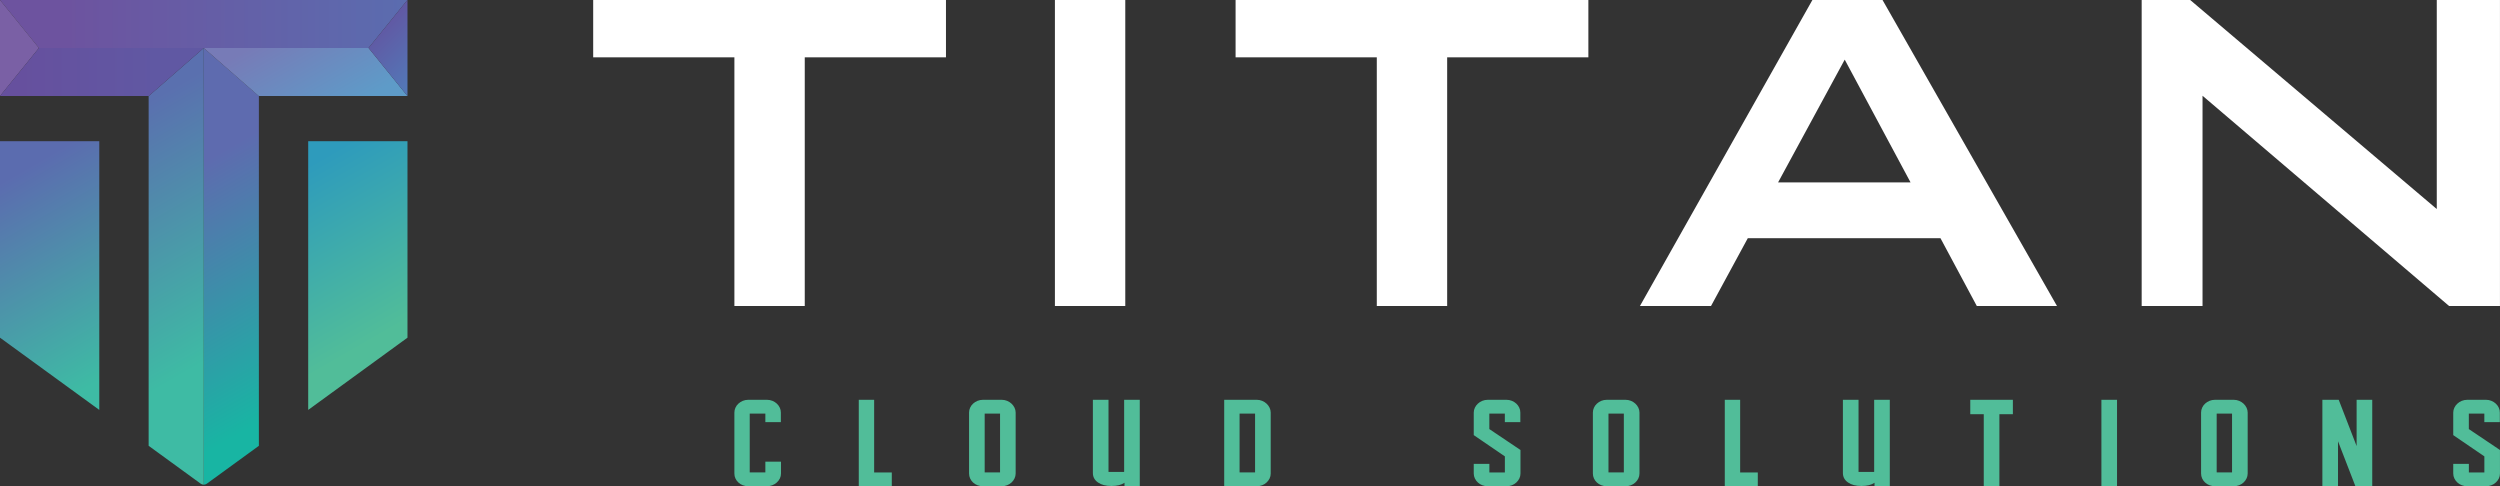 <?xml version="1.0" encoding="UTF-8"?>
<svg xmlns="http://www.w3.org/2000/svg" xmlns:xlink="http://www.w3.org/1999/xlink" id="Layer_1" data-name="Layer 1" viewBox="0 0 771.01 149.96">
  <rect x="0" y="0" width="771.01" height="149.96" fill="#333333" stroke="none"/>
  <defs>
    <style>
      .cls-1 {
        fill: url(#linear-gradient-2);
      }

      .cls-2 {
        fill: #7a60a5;
      }

      .cls-3 {
        fill: #fff;
      }

      .cls-4 {
        fill: url(#linear-gradient-4);
      }

      .cls-5 {
        fill: url(#linear-gradient-3);
      }

      .cls-6 {
        fill: url(#linear-gradient-5);
      }

      .cls-7 {
        fill: url(#linear-gradient-8);
      }

      .cls-8 {
        fill: url(#linear-gradient-7);
      }

      .cls-9 {
        fill: url(#linear-gradient-6);
      }

      .cls-10 {
        fill: #51bd99;
      }

      .cls-11 {
        fill: url(#linear-gradient);
      }
    </style>
    <linearGradient id="linear-gradient" x1="0" y1="7.4" x2="125.65" y2="7.4" gradientUnits="userSpaceOnUse">
      <stop offset=".16" stop-color="#6d539f"></stop>
      <stop offset=".99" stop-color="#5b6caf"></stop>
    </linearGradient>
    <linearGradient id="linear-gradient-2" x1="36.84" y1="29.81" x2="95.26" y2="131" gradientUnits="userSpaceOnUse">
      <stop offset=".26" stop-color="#5e6baf"></stop>
      <stop offset=".93" stop-color="#18b5a3"></stop>
    </linearGradient>
    <linearGradient id="linear-gradient-3" x1="83.19" y1="3.05" x2="105.31" y2="41.36" gradientUnits="userSpaceOnUse">
      <stop offset=".16" stop-color="#777bb7"></stop>
      <stop offset=".87" stop-color="#5e9bc8"></stop>
    </linearGradient>
    <linearGradient id="linear-gradient-4" x1="118.26" y1="7.39" x2="133.07" y2="22.21" gradientUnits="userSpaceOnUse">
      <stop offset="0" stop-color="#6158a3"></stop>
      <stop offset=".9" stop-color="#5377b7"></stop>
    </linearGradient>
    <linearGradient id="linear-gradient-5" x1="29.9" y1="33.82" x2="88.22" y2="134.82" gradientUnits="userSpaceOnUse">
      <stop offset=".05" stop-color="#5a70af"></stop>
      <stop offset=".72" stop-color="#3ebba4"></stop>
    </linearGradient>
    <linearGradient id="linear-gradient-6" x1="0" y1="22.22" x2="62.84" y2="22.22" gradientUnits="userSpaceOnUse">
      <stop offset=".09" stop-color="#66509e"></stop>
      <stop offset=".78" stop-color="#6058a3"></stop>
    </linearGradient>
    <linearGradient id="linear-gradient-7" x1="88.59" y1="47.27" x2="124.48" y2="109.43" gradientUnits="userSpaceOnUse">
      <stop offset=".09" stop-color="#2e9bbc"></stop>
      <stop offset=".88" stop-color="#51bd99"></stop>
    </linearGradient>
    <linearGradient id="linear-gradient-8" x1="-1.64" y1="44.49" x2="41.91" y2="119.9" gradientUnits="userSpaceOnUse">
      <stop offset=".13" stop-color="#5b6caf"></stop>
      <stop offset=".91" stop-color="#3ebba4"></stop>
    </linearGradient>
  </defs>
  <path class="cls-10" d="M531.93,123.3h4.74v22.4h5.44v4.26h-10.18v-26.66ZM578.11,149.96v-1.08c-.96.67-2.31,1-4.04,1s-3.09-.36-4.14-1.09c-1.05-.73-1.57-1.7-1.57-2.92v-22.58h4.82v22.26h4.82v-22.26h4.82v26.66h-4.7ZM236.55,123.3c.6,0,1.15.11,1.67.32.52.21.97.5,1.36.86.39.36.69.78.91,1.25.22.48.33.98.33,1.51v2.94h-4.78v-2.62h-4.82v18.13h4.82v-3.3h4.82v3.66c0,.55-.12,1.06-.35,1.52-.23.47-.55.88-.95,1.24-.4.36-.86.64-1.38.84-.52.2-1.06.3-1.63.3h-5.79c-.6,0-1.15-.1-1.67-.3-.52-.2-.97-.48-1.36-.84s-.69-.77-.91-1.24c-.22-.47-.33-.97-.33-1.52v-18.81c0-.53.11-1.03.33-1.51.22-.48.52-.9.91-1.25s.84-.65,1.36-.86c.52-.21,1.07-.32,1.67-.32h5.79ZM264.85,123.3h4.74v22.4h5.44v4.26h-10.18v-26.66ZM308.96,123.3c.57,0,1.11.11,1.63.32.52.21.97.5,1.36.86.39.36.7.78.93,1.25.23.48.35.98.35,1.51v18.78c0,.55-.12,1.06-.35,1.54-.23.48-.54.9-.93,1.25-.39.36-.84.64-1.36.84-.52.2-1.06.3-1.63.3h-5.83c-.6,0-1.15-.1-1.67-.3-.52-.2-.97-.48-1.36-.84s-.69-.78-.91-1.25c-.22-.48-.33-.99-.33-1.54v-18.78c0-.53.11-1.03.33-1.51.22-.48.52-.9.91-1.25s.84-.65,1.36-.86c.52-.21,1.07-.32,1.67-.32h5.83ZM303.68,127.56v18.13h4.74v-18.13h-4.74ZM346.8,149.96v-1.08c-.96.67-2.31,1-4.04,1s-3.09-.36-4.14-1.09c-1.05-.73-1.57-1.7-1.57-2.92v-22.58h4.82v22.26h4.82v-22.26h4.82v26.66h-4.7ZM377.55,123.3h10.07c.57,0,1.11.11,1.63.32.52.21.97.5,1.36.86.39.36.7.78.93,1.25.23.48.35.98.35,1.51v18.81c0,.55-.12,1.06-.35,1.52-.23.47-.54.88-.93,1.24-.39.36-.84.64-1.36.84-.52.2-1.06.3-1.63.3h-10.07v-26.66ZM382.29,127.56v18.13h4.78v-18.13h-4.78ZM464.65,123.3c.57,0,1.11.11,1.63.32s.97.5,1.36.86.69.78.91,1.25c.22.48.33.98.33,1.51v2.94h-4.78v-2.62h-4.78v4.77l9.6,6.45v7.27c0,.55-.12,1.06-.35,1.52-.23.47-.54.88-.93,1.24s-.84.64-1.36.84c-.52.2-1.06.3-1.63.3h-5.83c-.6,0-1.15-.1-1.67-.3-.52-.2-.97-.48-1.36-.84-.39-.36-.7-.78-.93-1.25-.23-.48-.35-.99-.35-1.54v-2.97h4.82v2.65h4.78v-4.95l-9.6-6.56v-6.95c0-.53.12-1.03.35-1.51.23-.48.54-.9.93-1.25.39-.36.84-.65,1.36-.86s1.08-.32,1.67-.32h5.83ZM766.73,123.3c.57,0,1.11.11,1.63.32s.97.5,1.36.86.69.78.91,1.25c.22.48.33.98.33,1.51v2.94h-4.78v-2.62h-4.78v4.77l9.6,6.45v7.27c0,.55-.12,1.06-.35,1.52-.23.47-.54.88-.93,1.24s-.84.64-1.36.84c-.52.2-1.06.3-1.63.3h-5.83c-.6,0-1.15-.1-1.67-.3-.52-.2-.97-.48-1.36-.84-.39-.36-.7-.78-.93-1.25-.23-.48-.35-.99-.35-1.54v-2.97h4.82v2.65h4.78v-4.95l-9.6-6.56v-6.95c0-.53.12-1.03.35-1.51.23-.48.54-.9.93-1.25.39-.36.84-.65,1.36-.86s1.08-.32,1.67-.32h5.83ZM607.64,127.74v-4.44h13.14v4.44h-4.16v22.22h-4.82v-22.22h-4.16ZM648.08,123.3v26.66h4.82v-26.66h-4.82ZM726.79,123.3v14.27l-5.52-14.27h-5.04v26.66h4.82v-13.88l5.37,13.88h5.19v-26.66h-4.82ZM501.35,123.3c.57,0,1.11.11,1.63.32.52.21.97.5,1.36.86.39.36.7.78.93,1.25.23.48.35.98.35,1.51v18.78c0,.55-.12,1.06-.35,1.54-.23.48-.54.9-.93,1.25-.39.36-.84.64-1.36.84-.52.2-1.06.3-1.63.3h-5.83c-.6,0-1.15-.1-1.67-.3-.52-.2-.97-.48-1.36-.84s-.69-.78-.91-1.25c-.22-.48-.33-.99-.33-1.54v-18.78c0-.53.11-1.03.33-1.51.22-.48.52-.9.91-1.25s.84-.65,1.36-.86c.52-.21,1.07-.32,1.67-.32h5.83ZM496.06,127.56v18.13h4.74v-18.13h-4.74ZM688.92,123.3c.57,0,1.11.11,1.63.32.52.21.97.5,1.36.86.39.36.7.78.93,1.25.23.48.35.98.35,1.51v18.78c0,.55-.12,1.06-.35,1.54-.23.48-.54.9-.93,1.25-.39.36-.84.64-1.36.84-.52.2-1.06.3-1.63.3h-5.83c-.6,0-1.15-.1-1.67-.3-.52-.2-.97-.48-1.36-.84s-.69-.78-.91-1.25c-.22-.48-.33-.99-.33-1.54v-18.78c0-.53.11-1.03.33-1.51.22-.48.52-.9.91-1.25s.84-.65,1.36-.86c.52-.21,1.07-.32,1.67-.32h5.83ZM683.63,127.56v18.13h4.74v-18.13h-4.74Z"></path>
  <g>
    <polygon class="cls-3" points="62.84 14.8 62.84 14.8 62.84 14.8 62.84 14.8"></polygon>
    <polygon class="cls-11" points="125.65 0 62.84 0 0 0 12 14.8 62.84 14.8 62.84 14.8 113.67 14.8 113.66 14.8 125.65 0"></polygon>
    <path class="cls-1" d="M62.84,149.48c.33,0,.65-.1.93-.3l16.07-11.69V29.64l-17-14.84v134.67Z"></path>
    <polygon class="cls-5" points="62.84 14.8 62.84 14.8 79.83 29.64 79.83 29.61 125.66 29.61 113.67 14.8 62.84 14.8"></polygon>
    <polygon class="cls-2" points="0 0 0 14.8 0 29.61 12 14.8 0 0"></polygon>
    <polygon class="cls-4" points="125.65 0 113.66 14.8 113.67 14.8 125.66 29.61 125.67 29.61 125.67 14.8 125.67 0 125.65 0"></polygon>
    <path class="cls-6" d="M62.84,14.8l-17,14.84v107.85l16.07,11.69c.28.2.6.3.93.3V14.8h0Z"></path>
    <polygon class="cls-9" points="12 14.8 0 29.61 45.84 29.61 45.84 29.64 62.84 14.8 12 14.8"></polygon>
    <polygon class="cls-8" points="95.05 126.42 125.67 104.14 125.67 43.54 95.05 43.54 95.05 126.42"></polygon>
    <polygon class="cls-7" points="0 104.14 30.62 126.42 30.62 43.54 0 43.54 0 104.14"></polygon>
  </g>
  <path class="cls-3" d="M291.74,0v17.68h-43.55v76.7h-21.7V17.68h-43.55V0h108.81ZM446.32,0h-65.26v17.68h43.55v76.7h21.7V17.68h43.55V0h-43.55ZM347.04,94.38V0h-21.7v94.38h21.7ZM580.58,0h-21.63l-53.19,94.38h21.92l11.35-20.92h59.42l11.21,20.92h24.73L580.58,0ZM548.37,56.25l20.55-37.86,20.3,37.86h-40.85ZM679.27,94.38V29.53l76.05,64.85h15.68V0h-19.49v64.47L675.47,0h-14.97v94.38h18.77Z"></path>
</svg>

